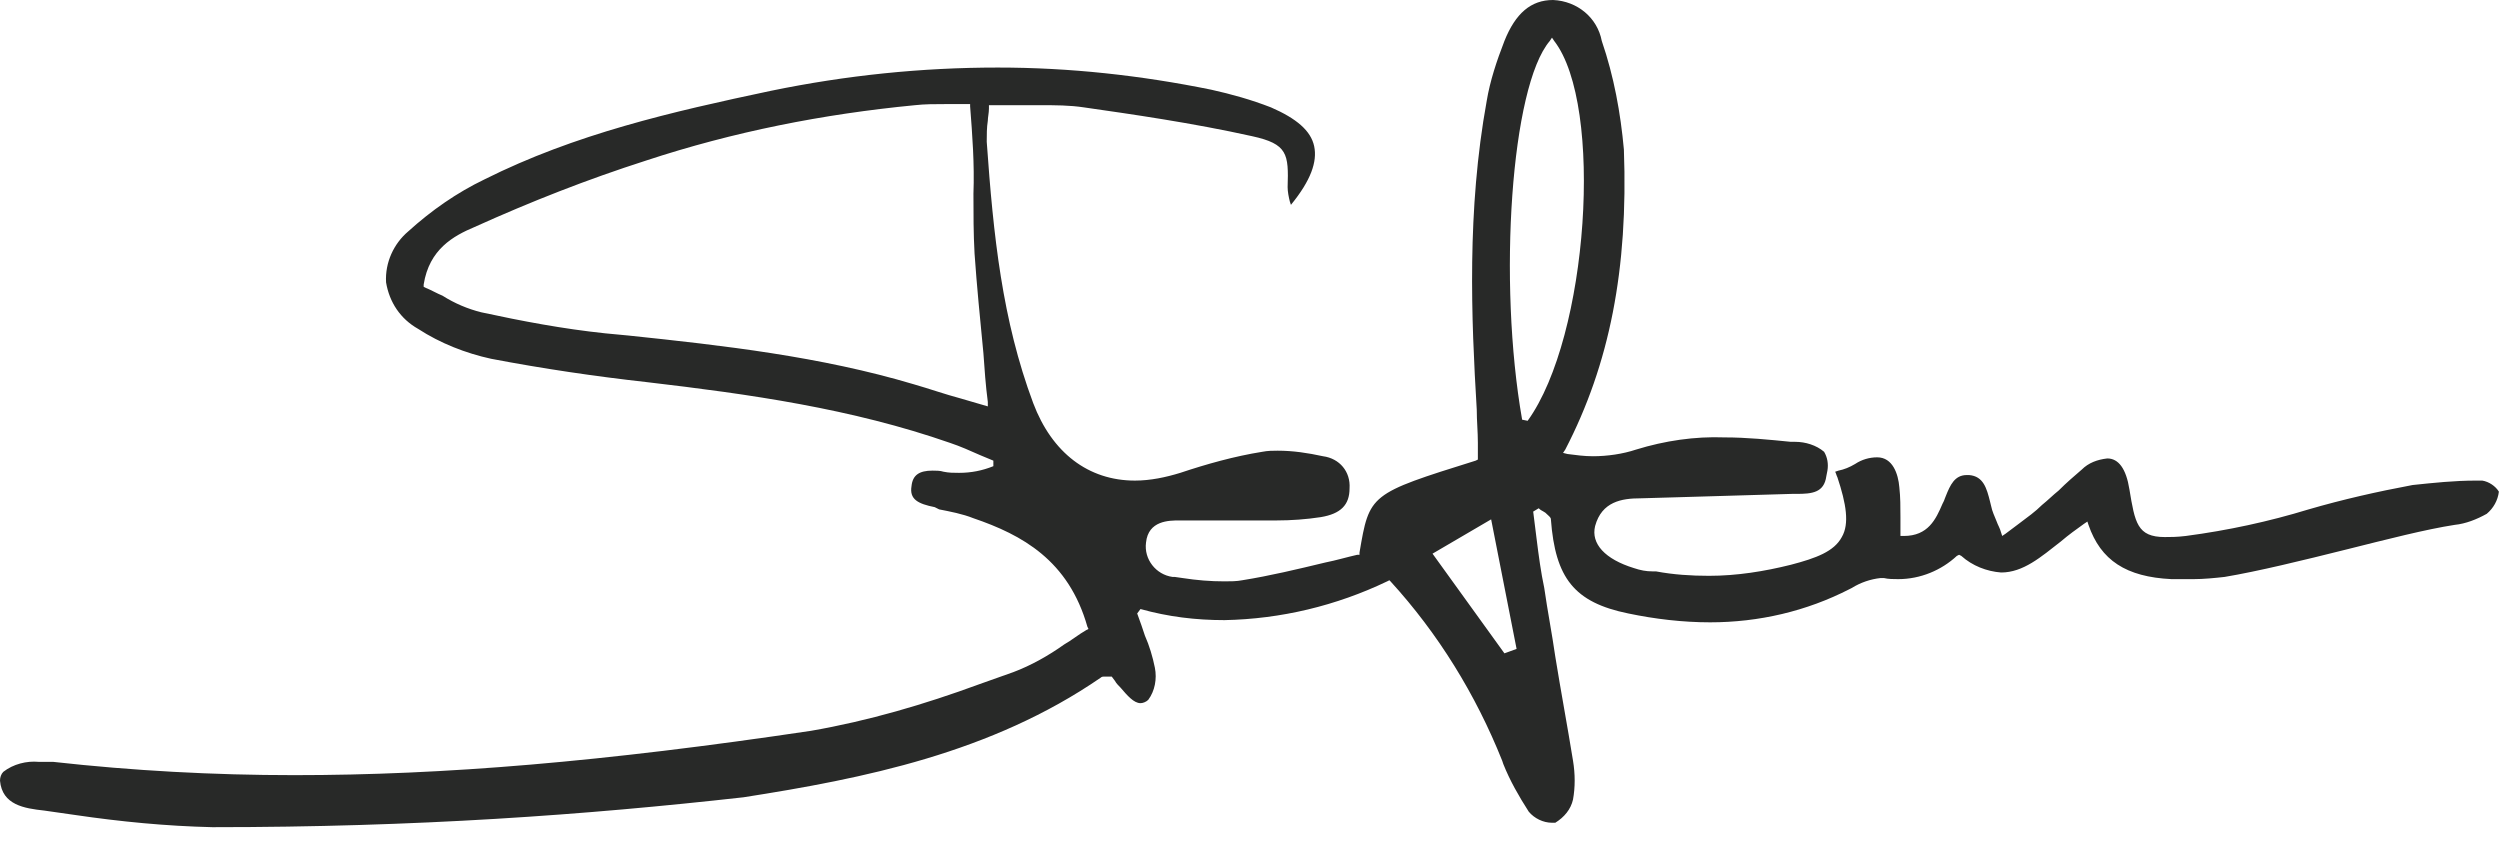 <?xml version="1.0" encoding="utf-8"?>
<svg xmlns="http://www.w3.org/2000/svg" fill="none" height="100%" overflow="visible" preserveAspectRatio="none" style="display: block;" viewBox="0 0 101 34" width="100%">
<path d="M8.581 33.418C6.704 33.374 4.871 33.195 3.039 32.926L1.788 32.747C0.983 32.658 0.089 32.524 0 31.54C0 31.405 0.045 31.271 0.134 31.182C0.536 30.868 1.073 30.734 1.564 30.779C1.743 30.779 1.966 30.779 2.145 30.779C5.363 31.137 8.625 31.316 11.888 31.316C17.921 31.316 24.356 30.779 32.758 29.526C35.082 29.124 37.361 28.453 39.551 27.647L40.936 27.155C41.651 26.887 42.366 26.484 42.992 26.037C43.305 25.858 43.573 25.634 43.886 25.455L43.975 25.41L43.931 25.321C43.171 22.637 41.294 21.608 39.327 20.937C38.88 20.758 38.389 20.668 37.942 20.579L37.763 20.489C37.093 20.355 36.735 20.176 36.825 19.64C36.87 19.192 37.138 19.013 37.674 19.013C37.808 19.013 37.987 19.013 38.121 19.058C38.344 19.103 38.523 19.103 38.746 19.103C39.238 19.103 39.685 19.013 40.132 18.834V18.61L39.596 18.387C39.193 18.208 38.791 18.029 38.389 17.895C34.411 16.508 30.3 15.926 26.099 15.434C24.088 15.21 21.943 14.897 19.843 14.495C18.815 14.271 17.787 13.868 16.893 13.287C16.178 12.884 15.731 12.213 15.597 11.408C15.552 10.603 15.91 9.842 16.491 9.35C17.429 8.5 18.457 7.784 19.574 7.247C23.239 5.413 27.127 4.518 31.149 3.668C34.188 3.042 37.227 2.729 40.311 2.729C43.215 2.729 46.076 3.042 48.936 3.624C49.74 3.803 50.545 4.026 51.349 4.339C52.377 4.787 52.958 5.279 53.092 5.905C53.226 6.532 52.958 7.292 52.154 8.276L52.109 8.142C52.064 7.963 52.02 7.739 52.02 7.561C52.064 6.218 52.02 5.816 50.589 5.503C48.176 4.966 45.673 4.608 43.797 4.339C43.215 4.25 42.635 4.25 42.053 4.25H39.953V4.384C39.953 4.563 39.908 4.742 39.908 4.876C39.864 5.145 39.864 5.458 39.864 5.726C40.132 9.529 40.489 12.929 41.741 16.284C42.5 18.297 43.975 19.416 45.852 19.416C46.478 19.416 47.103 19.282 47.684 19.103C48.757 18.745 49.874 18.432 50.992 18.253C51.215 18.208 51.438 18.208 51.617 18.208C52.243 18.208 52.824 18.297 53.45 18.432C54.12 18.521 54.567 19.058 54.522 19.729C54.522 20.4 54.165 20.758 53.36 20.892C52.779 20.982 52.154 21.026 51.573 21.026H51.394C50.724 21.026 50.053 21.026 49.427 21.026C48.802 21.026 48.221 21.026 47.64 21.026C47.238 21.026 46.389 21.026 46.299 21.921C46.21 22.592 46.701 23.218 47.372 23.308C47.416 23.308 47.461 23.308 47.461 23.308L47.774 23.353C48.355 23.442 48.891 23.487 49.472 23.487C49.696 23.487 49.964 23.487 50.187 23.442C51.304 23.263 52.422 22.995 53.539 22.726C53.986 22.637 54.433 22.503 54.835 22.413H54.924V22.324C55.327 19.953 55.327 19.953 59.617 18.61L59.706 18.566C59.706 18.566 59.706 18.074 59.706 17.895C59.706 17.447 59.661 17 59.661 16.553C59.438 12.839 59.259 8.5 60.064 4.071C60.198 3.266 60.466 2.461 60.779 1.655C61.226 0.537 61.851 0 62.745 0C63.728 0.045 64.533 0.716 64.712 1.655C65.203 3.087 65.471 4.563 65.605 6.039C65.784 10.871 65.024 14.718 63.237 18.163L63.147 18.297L63.326 18.342C63.684 18.387 63.996 18.432 64.354 18.432C64.935 18.432 65.561 18.342 66.097 18.163C67.259 17.805 68.466 17.626 69.672 17.671C70.566 17.671 71.46 17.761 72.353 17.85H72.532C72.934 17.85 73.381 17.984 73.694 18.253C73.828 18.476 73.873 18.745 73.828 19.013L73.784 19.237C73.694 19.908 73.203 19.953 72.577 19.953H72.398C70.879 19.997 69.315 20.042 67.84 20.087L66.276 20.132C65.516 20.132 64.712 20.266 64.443 21.25C64.265 21.966 64.846 22.592 66.007 22.95C66.276 23.04 66.499 23.084 66.767 23.084H66.901C67.616 23.218 68.331 23.263 69.046 23.263C70.164 23.263 71.281 23.084 72.353 22.816C73.381 22.547 74.097 22.279 74.409 21.697C74.722 21.16 74.588 20.355 74.231 19.282C74.186 19.192 74.186 19.147 74.141 19.058L74.275 19.013C74.499 18.968 74.722 18.879 74.946 18.745C75.214 18.566 75.526 18.476 75.839 18.476C76.465 18.476 76.689 19.147 76.733 19.684C76.778 20.087 76.778 20.489 76.778 20.892C76.778 21.071 76.778 21.295 76.778 21.518V21.653H76.912C77.895 21.653 78.208 20.982 78.476 20.355L78.521 20.266C78.566 20.176 78.566 20.132 78.61 20.042C78.789 19.595 78.968 19.192 79.459 19.192H79.549C80.13 19.237 80.264 19.729 80.398 20.266L80.442 20.445C80.487 20.668 80.577 20.847 80.666 21.071C80.711 21.205 80.8 21.34 80.845 21.518L80.889 21.653L81.023 21.563L81.56 21.16C81.917 20.892 82.23 20.668 82.498 20.4C82.722 20.221 82.945 19.997 83.169 19.818C83.481 19.505 83.794 19.237 84.107 18.968C84.375 18.7 84.733 18.566 85.135 18.521C85.582 18.521 85.895 18.924 86.029 19.774C86.252 21.116 86.342 21.697 87.459 21.697C87.682 21.697 87.95 21.697 88.308 21.653C90.006 21.429 91.66 21.071 93.269 20.579C94.654 20.176 96.039 19.863 97.469 19.595C98.319 19.505 99.168 19.416 100.017 19.416H100.285C100.553 19.46 100.821 19.64 100.955 19.863C100.911 20.221 100.732 20.534 100.464 20.758C100.062 20.982 99.615 21.16 99.168 21.205C98.006 21.384 96.442 21.787 94.833 22.189C93.045 22.637 91.213 23.084 89.872 23.308C89.47 23.353 89.023 23.397 88.621 23.397C88.308 23.397 88.04 23.397 87.727 23.397C85.895 23.308 84.867 22.637 84.375 21.205L84.331 21.071L84.197 21.16C83.884 21.384 83.571 21.608 83.258 21.876C82.454 22.503 81.739 23.129 80.845 23.129C80.264 23.084 79.683 22.86 79.236 22.458L79.147 22.413L79.057 22.458C78.431 23.04 77.582 23.397 76.689 23.397C76.51 23.397 76.286 23.397 76.108 23.353H75.974C75.571 23.397 75.169 23.532 74.811 23.755L74.722 23.8C72.979 24.695 71.058 25.142 69.091 25.142C67.974 25.142 66.857 25.008 65.784 24.784C63.594 24.337 62.834 23.353 62.656 20.982C62.656 20.892 62.566 20.847 62.432 20.713C62.298 20.624 62.254 20.624 62.164 20.534L61.941 20.668C61.985 21.026 62.03 21.384 62.075 21.742C62.164 22.458 62.254 23.129 62.388 23.755C62.522 24.695 62.7 25.59 62.834 26.529C63.058 27.916 63.326 29.347 63.55 30.734C63.639 31.271 63.639 31.808 63.55 32.3C63.46 32.703 63.192 33.016 62.834 33.239C62.79 33.239 62.745 33.239 62.7 33.239C62.343 33.239 61.985 33.06 61.762 32.792C61.36 32.166 61.002 31.54 60.734 30.868L60.689 30.734C59.617 28.05 58.097 25.59 56.176 23.487L56.131 23.442L56.042 23.487C53.986 24.471 51.751 25.008 49.472 25.053C48.31 25.053 47.193 24.918 46.076 24.605L45.942 24.784C46.076 25.142 46.165 25.41 46.254 25.679C46.433 26.082 46.567 26.529 46.657 26.976C46.746 27.424 46.657 27.916 46.389 28.274C46.299 28.363 46.165 28.408 46.076 28.408C45.807 28.408 45.539 28.095 45.271 27.782C45.182 27.692 45.093 27.603 45.048 27.513L44.914 27.334H44.646C44.556 27.334 44.511 27.334 44.467 27.379C40.042 30.421 34.903 31.45 30.032 32.211C23.641 32.926 16.848 33.418 8.581 33.418ZM57.874 22.368L60.779 26.395L61.27 26.216L60.242 20.982L57.874 22.368ZM62.611 1.655C61.047 3.489 60.511 11.363 61.494 16.955L61.717 17C64.175 13.6 64.801 4.25 62.79 1.655L62.7 1.521L62.611 1.655ZM38.97 4.205H38.21C37.763 4.205 37.361 4.205 36.959 4.25C33.25 4.608 29.63 5.324 26.099 6.487C23.73 7.247 21.451 8.142 19.172 9.171C18.323 9.529 17.34 10.066 17.116 11.497V11.587L17.206 11.632C17.429 11.721 17.653 11.855 17.876 11.945C18.368 12.258 18.904 12.482 19.44 12.616C21.094 12.974 22.747 13.287 24.446 13.466L25.384 13.555C29.227 13.958 33.16 14.405 36.914 15.524C37.54 15.703 38.166 15.926 38.836 16.105L39.908 16.418V16.239C39.819 15.568 39.774 14.897 39.73 14.271C39.596 12.884 39.462 11.542 39.372 10.245C39.327 9.439 39.327 8.634 39.327 7.829C39.372 6.621 39.283 5.458 39.193 4.295V4.205H38.97Z" fill="#282928" id="Vector"/>
</svg>